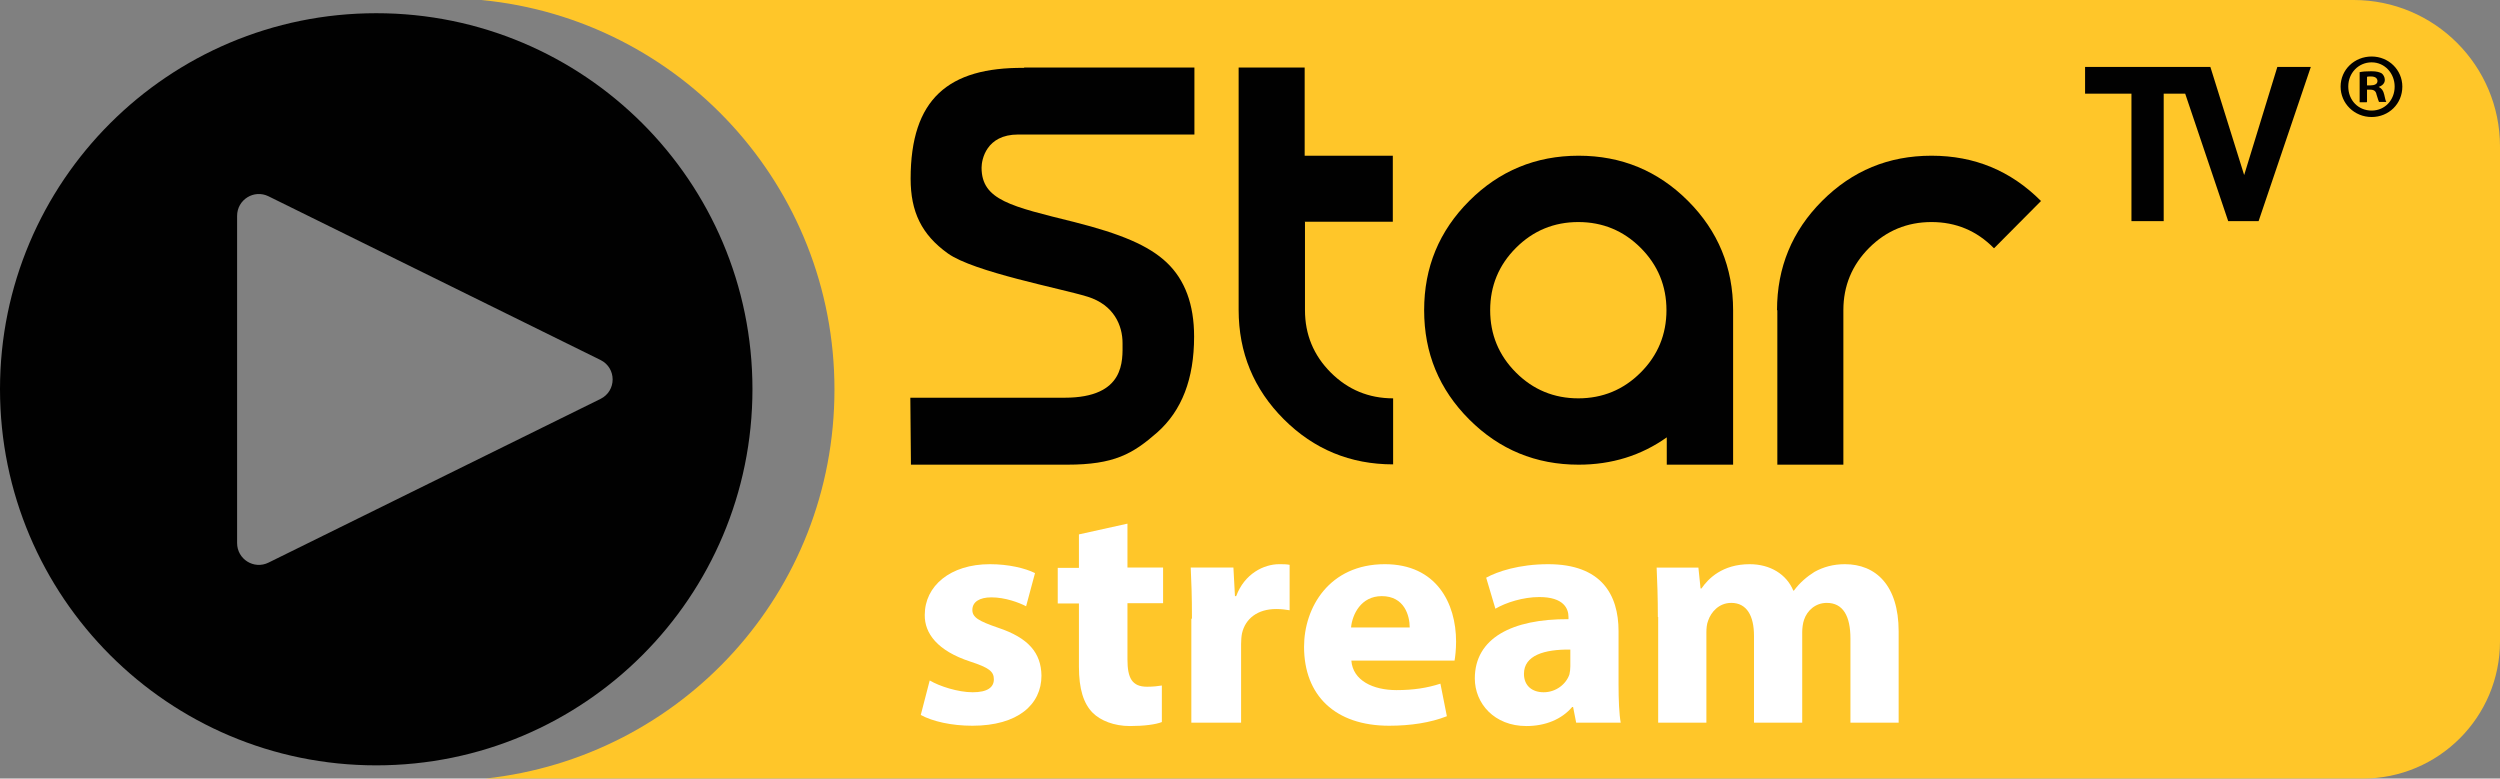 <?xml version="1.0" encoding="UTF-8"?>
<svg id="Capa_1" data-name="Capa 1" xmlns="http://www.w3.org/2000/svg" viewBox="0 0 81.4 25.35">
  <rect x="0" y="0" width="81.4" height="25.35" fill="#808080" stroke="none"/>
  <path d="M15.67,0c6.46.62,11.5,6.06,11.5,12.68s-4.98,11.98-11.37,12.67h61.13c2.47,0,4.47-2,4.47-4.47V4.77c0-2.63-2.13-4.77-4.77-4.77H15.67Z" fill="#ffc629" fill-rule="evenodd" stroke-width="0"/>
  <path d="M12.25.43C5.48.43,0,5.91,0,12.67s5.48,12.25,12.25,12.25,12.25-5.48,12.25-12.25S19.01.43,12.25.43ZM19.55,12.99l-10.81,5.33c-.47.23-1.02-.11-1.02-.64V7.03c0-.53.55-.87,1.02-.64l10.81,5.33c.53.26.53,1.01,0,1.27Z" fill="#010101" stroke-width="0"/>
  <path d="M33.35,2.2h5.54v2.18h-5.74c-1.04,0-1.19.82-1.19,1.08,0,1.06.97,1.26,3.02,1.77,1.5.38,2.42.76,3.01,1.32.59.56.89,1.36.89,2.41,0,1.38-.4,2.41-1.2,3.12-.8.7-1.4,1.05-2.94,1.05h-5.08l-.02-2.18h5.02c1.99,0,1.89-1.22,1.89-1.78s-.27-1.24-1.14-1.51c-.87-.27-3.7-.8-4.55-1.41-.85-.61-1.21-1.35-1.21-2.43,0-2.6,1.23-3.63,3.69-3.61" fill="#010101" stroke-width="0"/>
  <path d="M42.49,7.23v2.87c0,.79.28,1.47.84,2.03.56.56,1.24.84,2.03.84v2.15c-1.39,0-2.58-.49-3.56-1.47-.98-.98-1.47-2.17-1.47-3.56V2.2h2.15v2.87h2.87v2.15h-2.87Z" fill="#010101" stroke-width="0"/>
  <path d="M56.42,15.13h-2.15v-.89c-.83.59-1.79.89-2.87.89-1.39,0-2.58-.49-3.56-1.47-.98-.98-1.47-2.16-1.47-3.56s.49-2.58,1.47-3.56c.98-.98,2.17-1.47,3.56-1.47s2.58.49,3.56,1.47,1.47,2.17,1.47,3.56v5.03ZM51.39,7.23c-.79,0-1.47.28-2.03.84-.56.56-.84,1.24-.84,2.03s.28,1.47.84,2.03c.56.56,1.24.84,2.03.84s1.47-.28,2.03-.84c.56-.56.84-1.24.84-2.03s-.28-1.47-.84-2.03c-.56-.56-1.24-.84-2.03-.84" fill="#010101" stroke-width="0"/>
  <path d="M57.86,10.1c0-1.39.49-2.58,1.47-3.56.98-.98,2.16-1.47,3.56-1.47s2.58.49,3.56,1.47h.01s-1.53,1.54-1.53,1.54h-.01c-.56-.57-1.24-.85-2.03-.85s-1.47.28-2.03.84c-.56.56-.84,1.24-.84,2.03v5.03h-2.15v-5.03Z" fill="#010101" stroke-width="0"/>
  <polygon points="74.15 2.18 73.07 5.7 71.97 2.18 71.97 2.18 71.97 2.18 70.85 2.18 67.89 2.18 67.89 3.05 69.4 3.05 69.4 7.2 70.45 7.2 70.45 3.05 71.15 3.05 72.55 7.2 73.54 7.2 75.24 2.18 74.15 2.18" fill="#010101" stroke-width="0"/>
  <path d="M78.22,2.82c0,.56-.44.99-1,.99s-1.01-.44-1.01-.99.45-.98,1.01-.98,1,.44,1,.98M76.46,2.82c0,.44.32.78.76.78s.75-.35.75-.78-.32-.79-.75-.79-.76.35-.76.78M77.06,3.33h-.23v-.98c.09-.02.21-.03.38-.03.18,0,.27.03.34.07.05.04.1.12.1.21,0,.11-.08.19-.2.23h0c.1.05.15.12.18.25.03.15.05.21.07.24h-.24s-.05-.13-.08-.24c-.02-.11-.08-.16-.2-.16h-.11v.39ZM77.07,2.78h.11c.13,0,.23-.04.23-.14,0-.09-.07-.15-.21-.15-.06,0-.1,0-.13.01v.28Z" fill="#010101" stroke-width="0"/>
  <path d="M30.28,22.16c.3.18.91.38,1.39.38s.69-.16.69-.42-.16-.38-.77-.58c-1.07-.35-1.49-.92-1.48-1.52,0-.94.83-1.65,2.12-1.65.61,0,1.15.13,1.47.29l-.29,1.08c-.23-.12-.68-.29-1.13-.29-.39,0-.62.15-.62.41,0,.24.2.36.84.58.99.33,1.4.82,1.41,1.56,0,.94-.77,1.63-2.25,1.63-.68,0-1.29-.14-1.68-.35l.29-1.12Z" fill="#fff" stroke-width="0"/>
  <path d="M36.71,17.04v1.44h1.16v1.16h-1.16v1.83c0,.61.15.89.64.89.2,0,.36-.02.48-.04v1.19c-.2.08-.58.13-1.04.13-.52,0-.96-.18-1.21-.43-.3-.3-.45-.78-.45-1.5v-2.06h-.69v-1.16h.69v-1.09l1.58-.35Z" fill="#fff" stroke-width="0"/>
  <path d="M38.81,20.14c0-.74-.02-1.23-.04-1.66h1.39l.05.93h.04c.27-.73.9-1.04,1.4-1.04.15,0,.22,0,.34.02v1.48c-.12-.02-.26-.04-.44-.04-.6,0-1,.31-1.11.79-.02.1-.03.23-.03.35v2.56h-1.62v-3.38Z" fill="#fff" stroke-width="0"/>
  <path d="M44,21.51c.05.65.71.96,1.47.96.55,0,1-.07,1.43-.21l.21,1.06c-.53.21-1.18.31-1.88.31-1.76,0-2.77-.99-2.77-2.57,0-1.28.82-2.69,2.63-2.69,1.68,0,2.32,1.27,2.32,2.52,0,.27-.03.51-.05.62h-3.35ZM45.9,20.43c0-.38-.17-1.02-.91-1.02-.68,0-.96.6-1,1.02h1.91Z" fill="#fff" stroke-width="0"/>
  <path d="M51.32,23.53l-.1-.51h-.03c-.34.4-.87.62-1.49.62-1.05,0-1.68-.74-1.68-1.55,0-1.31,1.21-1.94,3.05-1.93v-.07c0-.27-.15-.65-.95-.65-.53,0-1.09.18-1.43.38l-.3-1.01c.36-.2,1.07-.44,2.02-.44,1.73,0,2.29.99,2.29,2.18v1.75c0,.48.02.95.07,1.23h-1.46ZM51.13,21.15c-.85-.01-1.51.19-1.51.79,0,.4.28.6.64.6.4,0,.73-.26.84-.58.02-.08.03-.18.03-.27v-.55Z" fill="#fff" stroke-width="0"/>
  <path d="M53.98,20.09c0-.63-.02-1.17-.04-1.61h1.36l.07.68h.03c.22-.32.68-.79,1.57-.79.67,0,1.2.33,1.42.86h.02c.19-.26.43-.46.67-.61.29-.16.61-.25.99-.25,1,0,1.75.68,1.75,2.19v2.97h-1.57v-2.74c0-.73-.24-1.16-.77-1.16-.37,0-.64.25-.74.55-.04.11-.06.28-.06.4v2.95h-1.57v-2.83c0-.64-.23-1.07-.74-1.07-.41,0-.66.31-.75.57-.05.12-.06.27-.06.39v2.94h-1.57v-3.44Z" fill="#fff" stroke-width="0"/>
</svg>